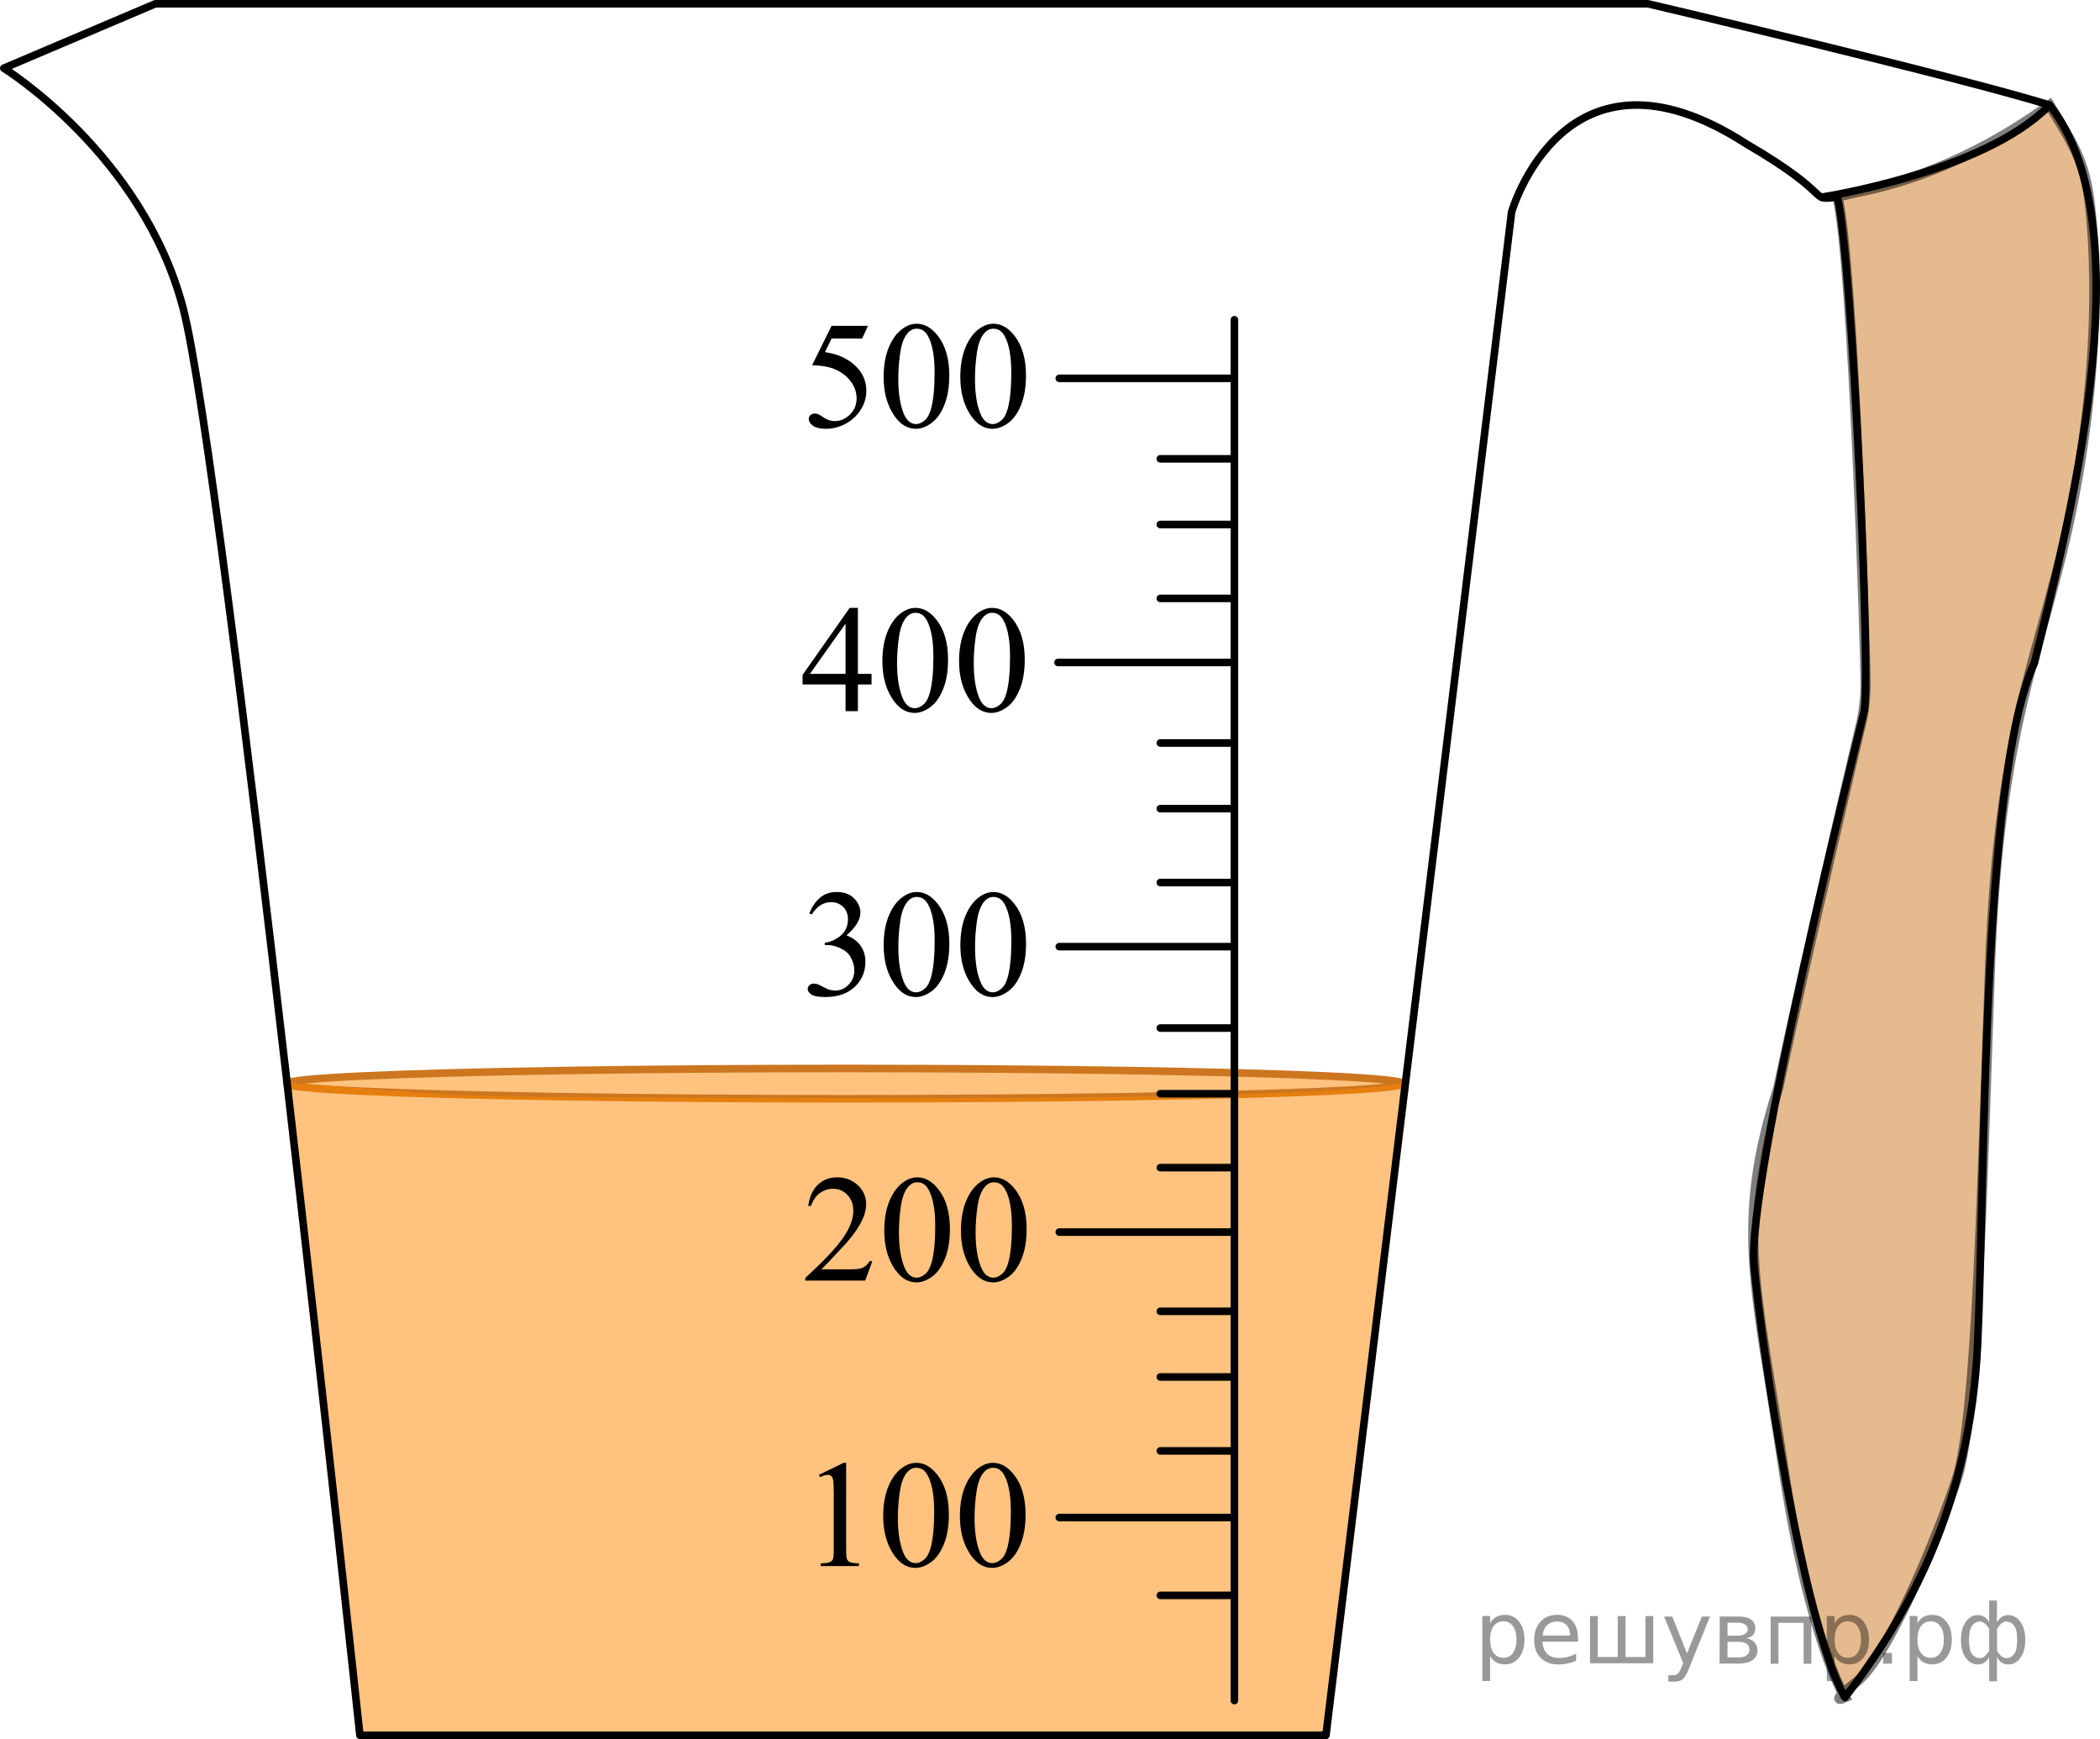 <?xml version="1.0" encoding="utf-8"?>
<!-- Generator: Adobe Illustrator 16.0.0, SVG Export Plug-In . SVG Version: 6.00 Build 0)  -->
<!DOCTYPE svg PUBLIC "-//W3C//DTD SVG 1.1//EN" "http://www.w3.org/Graphics/SVG/1.1/DTD/svg11.dtd">
<svg version="1.1" id="Layer_1" xmlns="http://www.w3.org/2000/svg" xmlns:xlink="http://www.w3.org/1999/xlink" x="0px" y="0px"
	 width="207.869px" height="172.125px" viewBox="0 0 207.869 172.125" enable-background="new 0 0 207.869 172.125"
	 xml:space="preserve">
<ellipse opacity="0.5" fill="#FF8800" enable-background="new    " cx="83.559" cy="107.25" rx="55.276" ry="1.5"/>
<ellipse fill="none" stroke="#CC761F" stroke-width="0.75" stroke-miterlimit="10" cx="83.628" cy="107.25" rx="55.207" ry="1.5"/>
<path opacity="0.5" fill="#FF8800" enable-background="new    " d="M139.255,106.992l-8.086,64.757H35.543l-7.421-64.642
	c21.04,1.666,15.747,1.389,42.421,1.535C79.797,108.695,134.114,109.057,139.255,106.992z"/>
<path opacity="0.5" fill="#CC761F" stroke="#000000" stroke-miterlimit="10" enable-background="new    " d="M181.874,19.5
	c0,0,0.774-0.25,2.205-0.54c3.428-0.691,10.502-2.551,18.797-8.565c2.211,3.734,3.523,5.411,4.027,10.122
	c0.503,4.71,1.426,19.281-3.8,38.007c-1.94,7.58-5.37,16.6-6.108,36.843c-0.74,20.246-1.264,44.932-3.301,51.027
	c-2.035,6.094-6.846,17.616-9.896,20.049c-3.049,2.432-1.172,1.557-1.172,1.557s-3.551-5.696-6.158-23.098
	s-4.805-23.672-0.448-37.225c2.851-13.43,8.078-35.56,8.078-35.56s0.569-1.864,0.567-4.492
	C184.663,64.997,183.437,25.625,181.874,19.5z"/>
<path fill="none" stroke="#000000" stroke-width="0.75" stroke-linecap="round" stroke-linejoin="round" stroke-miterlimit="10" d="
	M35.625,171.75h95.625L149.624,21c0,0,5.25-18.375,23.25-6.75c9,5.25,6,5.625,9,5.25c1.5,6.375,3.375,48,2.625,51
	s-11.625,46.5-10.875,54.75s4.875,35.625,9,42.75c6.375-8.25,12.375-19.125,13.125-34.875s0.375-56.25,5.625-67.5
	c3-12.375,11.25-42.959,1.5-55.23c-9.375-2.895-39.75-10.02-39.75-10.02H15.375l-15,6.375c0,0,13.75,8.5,17.75,23.75
	S35.625,171.75,35.625,171.75z"/>
<path fill="none" stroke="#000000" stroke-width="0.75" stroke-linecap="round" stroke-linejoin="round" stroke-miterlimit="10" d="
	M202.874,10.395c-6.375,6.645-22.578,9.122-22.578,9.122"/>
<line fill="none" stroke="#000000" stroke-width="0.75" stroke-linecap="round" stroke-miterlimit="10" x1="122.188" y1="31.646" x2="122.188" y2="168.313"/>
<g>
	
		<line fill="none" stroke="#000000" stroke-width="0.75" stroke-linecap="round" stroke-miterlimit="10" x1="104.854" y1="37.445" x2="122.188" y2="37.445"/>
</g>
<g>
	
		<line fill="none" stroke="#000000" stroke-width="0.75" stroke-linecap="round" stroke-miterlimit="10" x1="104.73" y1="65.569" x2="122.063" y2="65.569"/>
</g>
<g>
	
		<line fill="none" stroke="#000000" stroke-width="0.75" stroke-linecap="round" stroke-miterlimit="10" x1="104.854" y1="93.693" x2="122.188" y2="93.693"/>
</g>
<g>
	
		<line fill="none" stroke="#000000" stroke-width="0.75" stroke-linecap="round" stroke-miterlimit="10" x1="104.854" y1="121.945" x2="122.188" y2="121.945"/>
</g>
<g>
	
		<line fill="none" stroke="#000000" stroke-width="0.75" stroke-linecap="round" stroke-miterlimit="10" x1="104.854" y1="150.195" x2="122.188" y2="150.195"/>
</g>
<g>
	
		<line fill="none" stroke="#000000" stroke-width="0.75" stroke-linecap="round" stroke-miterlimit="10" x1="114.854" y1="143.601" x2="122.188" y2="143.601"/>
</g>
<g>
	
		<line fill="none" stroke="#000000" stroke-width="0.75" stroke-linecap="round" stroke-miterlimit="10" x1="114.854" y1="157.902" x2="122.188" y2="157.902"/>
</g>
<g>
	
		<line fill="none" stroke="#000000" stroke-width="0.75" stroke-linecap="round" stroke-miterlimit="10" x1="114.854" y1="136.285" x2="122.188" y2="136.285"/>
</g>
<g>
	
		<line fill="none" stroke="#000000" stroke-width="0.75" stroke-linecap="round" stroke-miterlimit="10" x1="114.854" y1="129.785" x2="122.188" y2="129.785"/>
</g>
<g>
	
		<line fill="none" stroke="#000000" stroke-width="0.75" stroke-linecap="round" stroke-miterlimit="10" x1="114.854" y1="87.351" x2="122.188" y2="87.351"/>
</g>
<g>
	
		<line fill="none" stroke="#000000" stroke-width="0.75" stroke-linecap="round" stroke-miterlimit="10" x1="114.854" y1="80.036" x2="122.188" y2="80.036"/>
</g>
<g>
	
		<line fill="none" stroke="#000000" stroke-width="0.75" stroke-linecap="round" stroke-miterlimit="10" x1="114.854" y1="73.536" x2="122.188" y2="73.536"/>
</g>
<g>
	
		<line fill="none" stroke="#000000" stroke-width="0.75" stroke-linecap="round" stroke-miterlimit="10" x1="114.854" y1="59.226" x2="122.188" y2="59.226"/>
</g>
<g>
	
		<line fill="none" stroke="#000000" stroke-width="0.75" stroke-linecap="round" stroke-miterlimit="10" x1="114.854" y1="51.911" x2="122.188" y2="51.911"/>
</g>
<g>
	
		<line fill="none" stroke="#000000" stroke-width="0.75" stroke-linecap="round" stroke-miterlimit="10" x1="114.854" y1="45.411" x2="122.188" y2="45.411"/>
</g>
<g>
	
		<line fill="none" stroke="#000000" stroke-width="0.75" stroke-linecap="round" stroke-miterlimit="10" x1="114.854" y1="115.564" x2="122.188" y2="115.564"/>
</g>
<g>
	
		<line fill="none" stroke="#000000" stroke-width="0.75" stroke-linecap="round" stroke-miterlimit="10" x1="114.854" y1="108.25" x2="122.188" y2="108.25"/>
</g>
<g>
	
		<line fill="none" stroke="#000000" stroke-width="0.75" stroke-linecap="round" stroke-miterlimit="10" x1="114.854" y1="101.75" x2="122.188" y2="101.75"/>
</g>
<g>
	<g>
		<g>
			<g>
				<defs>
					<rect id="SVGID_1_" x="76.837" y="113.008" width="27.601" height="17.871"/>
				</defs>
				<clipPath id="SVGID_2_">
					<use xlink:href="#SVGID_1_"  overflow="visible"/>
				</clipPath>
				<g clip-path="url(#SVGID_2_)">
					<path d="M86.35,124.816l-0.704,1.926h-5.93v-0.271c1.744-1.585,2.972-2.88,3.684-3.884s1.067-1.922,1.067-2.754
						c0-0.636-0.195-1.157-0.585-1.565c-0.39-0.408-0.857-0.613-1.401-0.613c-0.494,0-0.938,0.145-1.331,0.433
						s-0.683,0.71-0.871,1.267h-0.274c0.124-0.912,0.441-1.609,0.953-2.098c0.511-0.486,1.15-0.73,1.916-0.73
						c0.815,0,1.496,0.26,2.042,0.782c0.546,0.521,0.819,1.138,0.819,1.847c0,0.506-0.119,1.014-0.356,1.521
						c-0.366,0.797-0.958,1.642-1.779,2.533c-1.23,1.339-1.999,2.146-2.305,2.422h2.624c0.534,0,0.908-0.021,1.123-0.06
						s0.409-0.119,0.582-0.239s0.324-0.292,0.452-0.513h0.274V124.816L86.35,124.816z"/>
					<path d="M87.528,121.797c0-1.143,0.173-2.125,0.519-2.95c0.346-0.823,0.805-1.438,1.378-1.842
						c0.445-0.32,0.904-0.479,1.379-0.479c0.771,0,1.462,0.391,2.075,1.174c0.766,0.97,1.149,2.283,1.149,3.942
						c0,1.162-0.168,2.148-0.504,2.962c-0.336,0.812-0.765,1.4-1.286,1.768s-1.024,0.55-1.508,0.55c-0.958,0-1.757-0.563-2.394-1.69
						C87.797,124.277,87.528,123.134,87.528,121.797z M88.981,121.982c0,1.377,0.17,2.502,0.511,3.373
						c0.282,0.733,0.702,1.101,1.26,1.101c0.267,0,0.543-0.119,0.83-0.358c0.287-0.238,0.504-0.639,0.652-1.199
						c0.227-0.848,0.341-2.041,0.341-3.582c0-1.142-0.119-2.095-0.356-2.856c-0.178-0.565-0.408-0.968-0.689-1.204
						c-0.203-0.163-0.448-0.244-0.734-0.244c-0.336,0-0.635,0.15-0.897,0.45c-0.356,0.409-0.598,1.051-0.727,1.927
						S88.981,121.13,88.981,121.982z"/>
					<path d="M95.119,121.797c0-1.143,0.173-2.125,0.519-2.95c0.346-0.823,0.805-1.438,1.378-1.842
						c0.445-0.32,0.904-0.479,1.379-0.479c0.771,0,1.462,0.391,2.075,1.174c0.766,0.97,1.149,2.283,1.149,3.942
						c0,1.162-0.168,2.148-0.504,2.962c-0.336,0.812-0.765,1.4-1.286,1.768s-1.024,0.55-1.508,0.55c-0.958,0-1.757-0.563-2.394-1.69
						C95.387,124.277,95.119,123.134,95.119,121.797z M96.571,121.982c0,1.377,0.17,2.502,0.511,3.373
						c0.282,0.733,0.702,1.101,1.26,1.101c0.267,0,0.543-0.119,0.83-0.358c0.287-0.238,0.504-0.639,0.652-1.199
						c0.227-0.848,0.341-2.041,0.341-3.582c0-1.142-0.119-2.095-0.356-2.856c-0.178-0.565-0.408-0.968-0.689-1.204
						c-0.203-0.163-0.447-0.244-0.734-0.244c-0.336,0-0.635,0.15-0.897,0.45c-0.356,0.409-0.598,1.051-0.727,1.927
						C96.633,120.263,96.571,121.13,96.571,121.982z"/>
				</g>
			</g>
		</g>
	</g>
</g>
<g>
	<g>
		<g>
			<g>
				<defs>
					<rect id="SVGID_3_" x="76.662" y="56.633" width="27.6" height="17.872"/>
				</defs>
				<clipPath id="SVGID_4_">
					<use xlink:href="#SVGID_3_"  overflow="visible"/>
				</clipPath>
				<g clip-path="url(#SVGID_4_)">
					<path d="M86.27,66.693v1.048H84.92v2.644h-1.223v-2.644h-4.254v-0.945l4.662-6.63h0.815v6.527H86.27z M83.697,66.693v-4.97
						l-3.528,4.97H83.697z"/>
					<path d="M87.344,65.435c0-1.142,0.173-2.125,0.519-2.95c0.346-0.824,0.805-1.438,1.378-1.842
						c0.445-0.32,0.904-0.479,1.379-0.479c0.771,0,1.462,0.391,2.075,1.174c0.766,0.97,1.149,2.284,1.149,3.942
						c0,1.162-0.168,2.149-0.504,2.961c-0.336,0.813-0.765,1.402-1.286,1.769s-1.024,0.55-1.508,0.55
						c-0.958,0-1.757-0.563-2.394-1.69C87.613,67.919,87.344,66.776,87.344,65.435z M88.797,65.619c0,1.379,0.17,2.503,0.511,3.375
						c0.282,0.733,0.702,1.1,1.26,1.1c0.267,0,0.543-0.119,0.83-0.358c0.287-0.238,0.504-0.639,0.652-1.199
						c0.227-0.847,0.341-2.04,0.341-3.581c0-1.143-0.119-2.095-0.356-2.857c-0.178-0.566-0.408-0.967-0.689-1.204
						c-0.203-0.163-0.448-0.244-0.734-0.244c-0.336,0-0.635,0.15-0.897,0.45c-0.356,0.409-0.598,1.051-0.727,1.927
						C88.861,63.904,88.797,64.768,88.797,65.619z"/>
					<path d="M94.935,65.435c0-1.142,0.173-2.125,0.519-2.95c0.346-0.824,0.805-1.438,1.378-1.842
						c0.445-0.32,0.904-0.479,1.379-0.479c0.771,0,1.462,0.391,2.075,1.174c0.766,0.97,1.149,2.284,1.149,3.942
						c0,1.162-0.168,2.149-0.504,2.961c-0.336,0.813-0.765,1.402-1.286,1.769s-1.024,0.55-1.508,0.55
						c-0.958,0-1.757-0.563-2.394-1.69C95.204,67.919,94.935,66.776,94.935,65.435z M96.387,65.619c0,1.379,0.17,2.503,0.511,3.375
						c0.282,0.733,0.702,1.1,1.26,1.1c0.267,0,0.543-0.119,0.83-0.358c0.287-0.238,0.504-0.639,0.652-1.199
						c0.227-0.847,0.341-2.04,0.341-3.581c0-1.143-0.119-2.095-0.356-2.857c-0.178-0.566-0.408-0.967-0.689-1.204
						c-0.203-0.163-0.447-0.244-0.734-0.244c-0.336,0-0.635,0.15-0.897,0.45c-0.356,0.409-0.598,1.051-0.727,1.927
						C96.452,63.904,96.387,64.768,96.387,65.619z"/>
				</g>
			</g>
		</g>
	</g>
</g>
<g>
	<g>
		<g>
			<g>
				<defs>
					<rect id="SVGID_5_" x="78.426" y="141.259" width="26.22" height="17.87"/>
				</defs>
				<clipPath id="SVGID_6_">
					<use xlink:href="#SVGID_5_"  overflow="visible"/>
				</clipPath>
				<g clip-path="url(#SVGID_6_)">
					<path d="M81.064,145.969l2.446-1.188h0.245v8.453c0,0.563,0.023,0.912,0.07,1.049c0.047,0.139,0.145,0.244,0.292,0.317
						c0.148,0.074,0.45,0.115,0.904,0.126v0.272h-3.78v-0.272c0.474-0.011,0.78-0.051,0.919-0.121
						c0.138-0.072,0.234-0.168,0.289-0.289c0.054-0.121,0.082-0.479,0.082-1.082v-5.403c0-0.729-0.025-1.196-0.074-1.403
						c-0.035-0.156-0.098-0.273-0.189-0.347c-0.091-0.074-0.202-0.111-0.33-0.111c-0.183,0-0.437,0.077-0.763,0.229L81.064,145.969z
						"/>
					<path d="M87.424,150.053c0-1.143,0.173-2.126,0.519-2.949c0.346-0.824,0.805-1.438,1.378-1.843
						c0.445-0.319,0.904-0.479,1.379-0.479c0.771,0,1.462,0.392,2.075,1.174c0.766,0.97,1.149,2.283,1.149,3.943
						c0,1.16-0.168,2.147-0.504,2.961c-0.336,0.813-0.765,1.4-1.286,1.768s-1.024,0.551-1.508,0.551
						c-0.958,0-1.757-0.563-2.394-1.691C87.693,152.535,87.424,151.392,87.424,150.053z M88.877,150.236
						c0,1.379,0.17,2.504,0.511,3.375c0.282,0.732,0.702,1.1,1.26,1.1c0.267,0,0.543-0.119,0.83-0.357s0.504-0.639,0.652-1.199
						c0.227-0.848,0.341-2.041,0.341-3.582c0-1.142-0.119-2.094-0.356-2.856c-0.178-0.565-0.408-0.967-0.689-1.203
						c-0.203-0.163-0.448-0.243-0.734-0.243c-0.336,0-0.635,0.149-0.897,0.449c-0.356,0.409-0.598,1.053-0.727,1.928
						C88.939,148.523,88.877,149.386,88.877,150.236z"/>
					<path d="M95.016,150.053c0-1.143,0.173-2.126,0.519-2.949c0.346-0.824,0.805-1.438,1.378-1.843
						c0.445-0.319,0.904-0.479,1.379-0.479c0.771,0,1.462,0.392,2.075,1.174c0.766,0.97,1.149,2.283,1.149,3.943
						c0,1.16-0.168,2.147-0.504,2.961c-0.336,0.813-0.765,1.4-1.286,1.768s-1.024,0.551-1.508,0.551
						c-0.958,0-1.757-0.563-2.394-1.691C95.285,152.535,95.016,151.392,95.016,150.053z M96.467,150.236
						c0,1.379,0.17,2.504,0.511,3.375c0.282,0.732,0.702,1.1,1.26,1.1c0.267,0,0.543-0.119,0.83-0.357s0.504-0.639,0.652-1.199
						c0.227-0.848,0.341-2.041,0.341-3.582c0-1.142-0.119-2.094-0.356-2.856c-0.178-0.565-0.408-0.967-0.689-1.203
						c-0.203-0.163-0.447-0.243-0.734-0.243c-0.336,0-0.635,0.149-0.897,0.449c-0.356,0.409-0.598,1.053-0.727,1.928
						C96.529,148.523,96.467,149.386,96.467,150.236z"/>
				</g>
			</g>
		</g>
	</g>
</g>
<g>
	<g>
		<g>
			<g>
				<defs>
					<rect id="SVGID_7_" x="77.254" y="84.759" width="27.6" height="17.871"/>
				</defs>
				<clipPath id="SVGID_8_">
					<use xlink:href="#SVGID_7_"  overflow="visible"/>
				</clipPath>
				<g clip-path="url(#SVGID_8_)">
					<path d="M80.104,90.396c0.287-0.675,0.648-1.195,1.086-1.563c0.437-0.367,0.982-0.551,1.634-0.551
						c0.805,0,1.423,0.262,1.853,0.783c0.326,0.39,0.489,0.806,0.489,1.248c0,0.729-0.46,1.482-1.379,2.26
						c0.618,0.24,1.084,0.586,1.401,1.033c0.316,0.448,0.475,0.976,0.475,1.58c0,0.867-0.277,1.617-0.83,2.252
						c-0.722,0.827-1.767,1.241-3.136,1.241c-0.677,0-1.138-0.084-1.382-0.251c-0.245-0.167-0.367-0.347-0.367-0.539
						c0-0.143,0.058-0.268,0.174-0.376c0.116-0.108,0.255-0.163,0.418-0.163c0.124,0,0.25,0.021,0.378,0.059
						c0.083,0.025,0.274,0.115,0.57,0.271c0.297,0.155,0.501,0.248,0.615,0.277c0.183,0.054,0.378,0.081,0.586,0.081
						c0.504,0,0.942-0.194,1.315-0.583c0.373-0.39,0.56-0.849,0.56-1.382c0-0.389-0.086-0.768-0.259-1.137
						c-0.129-0.274-0.27-0.484-0.422-0.627c-0.213-0.197-0.504-0.375-0.875-0.535s-0.749-0.24-1.134-0.24h-0.237v-0.221
						c0.39-0.049,0.782-0.188,1.175-0.42c0.393-0.232,0.678-0.511,0.856-0.835c0.178-0.325,0.267-0.682,0.267-1.071
						c0-0.506-0.16-0.916-0.478-1.229c-0.319-0.313-0.715-0.469-1.19-0.469c-0.766,0-1.406,0.408-1.919,1.226L80.104,90.396z"/>
					<path d="M87.47,93.557c0-1.142,0.173-2.125,0.519-2.949c0.346-0.824,0.805-1.438,1.378-1.843
						c0.445-0.319,0.904-0.479,1.379-0.479c0.771,0,1.462,0.391,2.075,1.174c0.766,0.97,1.149,2.283,1.149,3.943
						c0,1.162-0.168,2.147-0.504,2.961c-0.336,0.812-0.765,1.4-1.286,1.768s-1.024,0.55-1.508,0.55c-0.958,0-1.757-0.563-2.394-1.69
						C87.74,96.04,87.47,94.896,87.47,93.557z M88.924,93.74c0,1.379,0.17,2.504,0.511,3.375c0.282,0.732,0.702,1.1,1.26,1.1
						c0.267,0,0.543-0.119,0.83-0.357c0.287-0.24,0.504-0.64,0.652-1.201c0.227-0.847,0.341-2.041,0.341-3.58
						c0-1.143-0.119-2.096-0.356-2.857c-0.178-0.566-0.408-0.967-0.689-1.204c-0.203-0.163-0.448-0.243-0.734-0.243
						c-0.336,0-0.635,0.149-0.897,0.449c-0.356,0.409-0.598,1.051-0.727,1.928C88.986,92.023,88.924,92.89,88.924,93.74z"/>
					<path d="M95.062,93.557c0-1.142,0.173-2.125,0.519-2.949c0.346-0.824,0.805-1.438,1.378-1.843
						c0.445-0.319,0.904-0.479,1.379-0.479c0.771,0,1.462,0.391,2.075,1.174c0.766,0.97,1.149,2.283,1.149,3.943
						c0,1.162-0.168,2.147-0.504,2.961c-0.336,0.812-0.765,1.4-1.286,1.768s-1.024,0.55-1.508,0.55c-0.958,0-1.757-0.563-2.394-1.69
						C95.331,96.04,95.062,94.896,95.062,93.557z M96.515,93.74c0,1.379,0.17,2.504,0.511,3.375c0.282,0.732,0.702,1.1,1.26,1.1
						c0.267,0,0.543-0.119,0.83-0.357c0.287-0.24,0.504-0.64,0.652-1.201c0.227-0.847,0.341-2.041,0.341-3.58
						c0-1.143-0.119-2.096-0.356-2.857c-0.178-0.566-0.408-0.967-0.689-1.204c-0.203-0.163-0.447-0.243-0.734-0.243
						c-0.336,0-0.635,0.149-0.897,0.449c-0.356,0.409-0.598,1.051-0.727,1.928C96.577,92.023,96.515,92.89,96.515,93.74z"/>
				</g>
			</g>
		</g>
	</g>
</g>
<g>
	<g>
		<g>
			<g>
				<defs>
					<rect id="SVGID_9_" x="77.254" y="28.509" width="27.6" height="17.871"/>
				</defs>
				<clipPath id="SVGID_10_">
					<use xlink:href="#SVGID_9_"  overflow="visible"/>
				</clipPath>
				<g clip-path="url(#SVGID_10_)">
					<path d="M85.917,32.249l-0.578,1.255h-3.024l-0.66,1.344c1.309,0.192,2.347,0.677,3.113,1.454
						c0.657,0.67,0.986,1.458,0.986,2.363c0,0.526-0.107,1.014-0.322,1.462c-0.215,0.448-0.486,0.829-0.812,1.145
						c-0.326,0.314-0.689,0.568-1.09,0.761c-0.568,0.271-1.151,0.405-1.749,0.405c-0.603,0-1.042-0.102-1.316-0.306
						s-0.411-0.43-0.411-0.676c0-0.138,0.057-0.26,0.17-0.365c0.113-0.106,0.257-0.159,0.43-0.159c0.128,0,0.241,0.02,0.337,0.06
						c0.096,0.039,0.261,0.14,0.493,0.303c0.371,0.256,0.746,0.384,1.127,0.384c0.578,0,1.086-0.218,1.523-0.653
						c0.438-0.437,0.656-0.967,0.656-1.592c0-0.605-0.195-1.17-0.586-1.694c-0.39-0.524-0.929-0.929-1.616-1.215
						c-0.539-0.222-1.272-0.35-2.201-0.384l1.927-3.891L85.917,32.249L85.917,32.249z"/>
					<path d="M87.466,37.313c0-1.142,0.173-2.125,0.519-2.949c0.346-0.824,0.805-1.438,1.378-1.843
						c0.445-0.319,0.904-0.479,1.379-0.479c0.771,0,1.462,0.392,2.075,1.174c0.766,0.97,1.149,2.284,1.149,3.942
						c0,1.162-0.168,2.149-0.504,2.961c-0.336,0.813-0.765,1.402-1.286,1.769c-0.521,0.367-1.024,0.55-1.508,0.55
						c-0.958,0-1.757-0.563-2.394-1.69C87.736,39.797,87.466,38.652,87.466,37.313z M88.919,37.498c0,1.379,0.17,2.503,0.511,3.375
						c0.282,0.733,0.702,1.1,1.26,1.1c0.267,0,0.543-0.119,0.83-0.358c0.287-0.238,0.504-0.639,0.652-1.199
						c0.227-0.847,0.341-2.04,0.341-3.581c0-1.143-0.119-2.095-0.356-2.857c-0.178-0.566-0.408-0.968-0.689-1.204
						c-0.203-0.162-0.448-0.243-0.734-0.243c-0.336,0-0.635,0.15-0.897,0.45c-0.356,0.409-0.598,1.051-0.727,1.927
						C88.983,35.784,88.919,36.646,88.919,37.498z"/>
					<path d="M95.057,37.313c0-1.142,0.173-2.125,0.519-2.949c0.346-0.824,0.805-1.438,1.378-1.843
						c0.445-0.319,0.904-0.479,1.379-0.479c0.771,0,1.462,0.392,2.075,1.174c0.766,0.97,1.149,2.284,1.149,3.942
						c0,1.162-0.168,2.149-0.504,2.961c-0.336,0.813-0.765,1.402-1.286,1.769c-0.521,0.367-1.024,0.55-1.508,0.55
						c-0.958,0-1.757-0.563-2.394-1.69C95.327,39.797,95.057,38.652,95.057,37.313z M96.509,37.498c0,1.379,0.17,2.503,0.511,3.375
						c0.282,0.733,0.702,1.1,1.26,1.1c0.267,0,0.543-0.119,0.83-0.358c0.287-0.238,0.504-0.639,0.652-1.199
						c0.227-0.847,0.341-2.04,0.341-3.581c0-1.143-0.119-2.095-0.356-2.857c-0.178-0.566-0.408-0.968-0.689-1.204
						c-0.203-0.162-0.447-0.243-0.734-0.243c-0.336,0-0.635,0.15-0.897,0.45c-0.356,0.409-0.598,1.051-0.727,1.927
						C96.573,35.784,96.509,36.646,96.509,37.498z"/>
				</g>
			</g>
		</g>
	</g>
</g>
<g style="stroke:none;fill:#000;fill-opacity:0.40"><path d="m 147.5,163.9 v 2.48 h -0.77 v -6.44 h 0.77 v 0.71 q 0.24,-0.42 0.61,-0.62 0.37,-0.20 0.88,-0.20 0.85,0 1.38,0.68 0.53,0.68 0.53,1.77 0,1.10 -0.53,1.77 -0.53,0.68 -1.38,0.68 -0.51,0 -0.88,-0.20 -0.37,-0.20 -0.61,-0.62 z m 2.61,-1.63 q 0,-0.85 -0.35,-1.32 -0.35,-0.48 -0.95,-0.48 -0.61,0 -0.96,0.48 -0.35,0.48 -0.35,1.32 0,0.85 0.35,1.33 0.35,0.48 0.96,0.48 0.61,0 0.95,-0.48 0.35,-0.48 0.35,-1.33 z"/><path d="m 156.2,162.1 v 0.38 h -3.52 q 0.05,0.79 0.47,1.21 0.43,0.41 1.19,0.41 0.44,0 0.85,-0.11 0.42,-0.11 0.82,-0.33 v 0.72 q -0.41,0.17 -0.85,0.27 -0.43,0.09 -0.88,0.09 -1.12,0 -1.77,-0.65 -0.65,-0.65 -0.65,-1.76 0,-1.15 0.62,-1.82 0.62,-0.68 1.67,-0.68 0.94,0 1.49,0.61 0.55,0.60 0.55,1.65 z m -0.77,-0.23 q -0.01,-0.63 -0.35,-1.00 -0.34,-0.38 -0.91,-0.38 -0.64,0 -1.03,0.36 -0.38,0.36 -0.44,1.02 z"/><path d="m 160.9,164.0 h 1.98 v -4.05 h 0.77 v 4.67 h -6.26 v -4.67 h 0.77 v 4.05 h 1.97 v -4.05 h 0.77 z"/><path d="m 167.2,165.1 q -0.33,0.83 -0.63,1.09 -0.31,0.25 -0.82,0.25 h -0.61 v -0.64 h 0.45 q 0.32,0 0.49,-0.15 0.17,-0.15 0.39,-0.71 l 0.14,-0.35 -1.89,-4.59 h 0.81 l 1.46,3.65 1.46,-3.65 h 0.81 z"/><path d="m 171.0,162.5 v 1.54 h 1.09 q 0.53,0 0.80,-0.20 0.28,-0.20 0.28,-0.57 0,-0.38 -0.28,-0.57 -0.28,-0.20 -0.80,-0.20 z m 0,-1.90 v 1.29 h 1.01 q 0.43,0 0.71,-0.17 0.28,-0.17 0.28,-0.48 0,-0.31 -0.28,-0.47 -0.28,-0.17 -0.71,-0.17 z m -0.77,-0.61 h 1.82 q 0.82,0 1.26,0.30 0.44,0.30 0.44,0.85 0,0.43 -0.23,0.68 -0.23,0.25 -0.67,0.31 0.53,0.10 0.82,0.42 0.29,0.32 0.29,0.79 0,0.62 -0.48,0.97 -0.48,0.34 -1.37,0.34 h -1.90 z"/><path d="m 179.3,160.0 v 4.67 h -0.77 v -4.05 h -2.49 v 4.05 h -0.77 v -4.67 z"/><path d="m 181.6,163.9 v 2.48 h -0.77 v -6.44 h 0.77 v 0.71 q 0.24,-0.42 0.61,-0.62 0.37,-0.20 0.88,-0.20 0.85,0 1.38,0.68 0.53,0.68 0.53,1.77 0,1.10 -0.53,1.77 -0.53,0.68 -1.38,0.68 -0.51,0 -0.88,-0.20 -0.37,-0.20 -0.61,-0.62 z m 2.61,-1.63 q 0,-0.85 -0.35,-1.32 -0.35,-0.48 -0.95,-0.48 -0.61,0 -0.96,0.48 -0.35,0.48 -0.35,1.32 0,0.85 0.35,1.33 0.35,0.48 0.96,0.48 0.61,0 0.95,-0.48 0.35,-0.48 0.35,-1.33 z"/><path d="m 186.4,163.6 h 0.88 v 1.06 h -0.88 z"/><path d="m 189.8,163.9 v 2.48 h -0.77 v -6.44 h 0.77 v 0.71 q 0.24,-0.42 0.61,-0.62 0.37,-0.20 0.88,-0.20 0.85,0 1.38,0.68 0.53,0.68 0.53,1.77 0,1.10 -0.53,1.77 -0.53,0.68 -1.38,0.68 -0.51,0 -0.88,-0.20 -0.37,-0.20 -0.61,-0.62 z m 2.61,-1.63 q 0,-0.85 -0.35,-1.32 -0.35,-0.48 -0.95,-0.48 -0.61,0 -0.96,0.48 -0.35,0.48 -0.35,1.32 0,0.85 0.35,1.33 0.35,0.48 0.96,0.48 0.61,0 0.95,-0.48 0.35,-0.48 0.35,-1.33 z"/><path d="m 194.9,162.3 q 0,0.98 0.30,1.40 0.30,0.41 0.82,0.41 0.41,0 0.88,-0.70 v -2.22 q -0.47,-0.70 -0.88,-0.70 -0.51,0 -0.82,0.42 -0.30,0.41 -0.30,1.39 z m 2,4.10 v -2.37 q -0.24,0.39 -0.51,0.55 -0.27,0.16 -0.62,0.16 -0.70,0 -1.18,-0.64 -0.48,-0.65 -0.48,-1.79 0,-1.15 0.48,-1.80 0.49,-0.66 1.18,-0.66 0.35,0 0.62,0.16 0.28,0.16 0.51,0.55 v -2.15 h 0.77 v 2.15 q 0.24,-0.39 0.51,-0.55 0.28,-0.16 0.62,-0.16 0.70,0 1.18,0.66 0.49,0.66 0.49,1.80 0,1.15 -0.49,1.79 -0.48,0.64 -1.18,0.64 -0.35,0 -0.62,-0.16 -0.27,-0.16 -0.51,-0.55 v 2.37 z m 2.77,-4.10 q 0,-0.98 -0.30,-1.39 -0.30,-0.42 -0.81,-0.42 -0.41,0 -0.88,0.70 v 2.22 q 0.47,0.70 0.88,0.70 0.51,0 0.81,-0.41 0.30,-0.42 0.30,-1.40 z"/></g></svg>

<!--File created and owned by https://sdamgia.ru. Copying is prohibited. All rights reserved.-->
